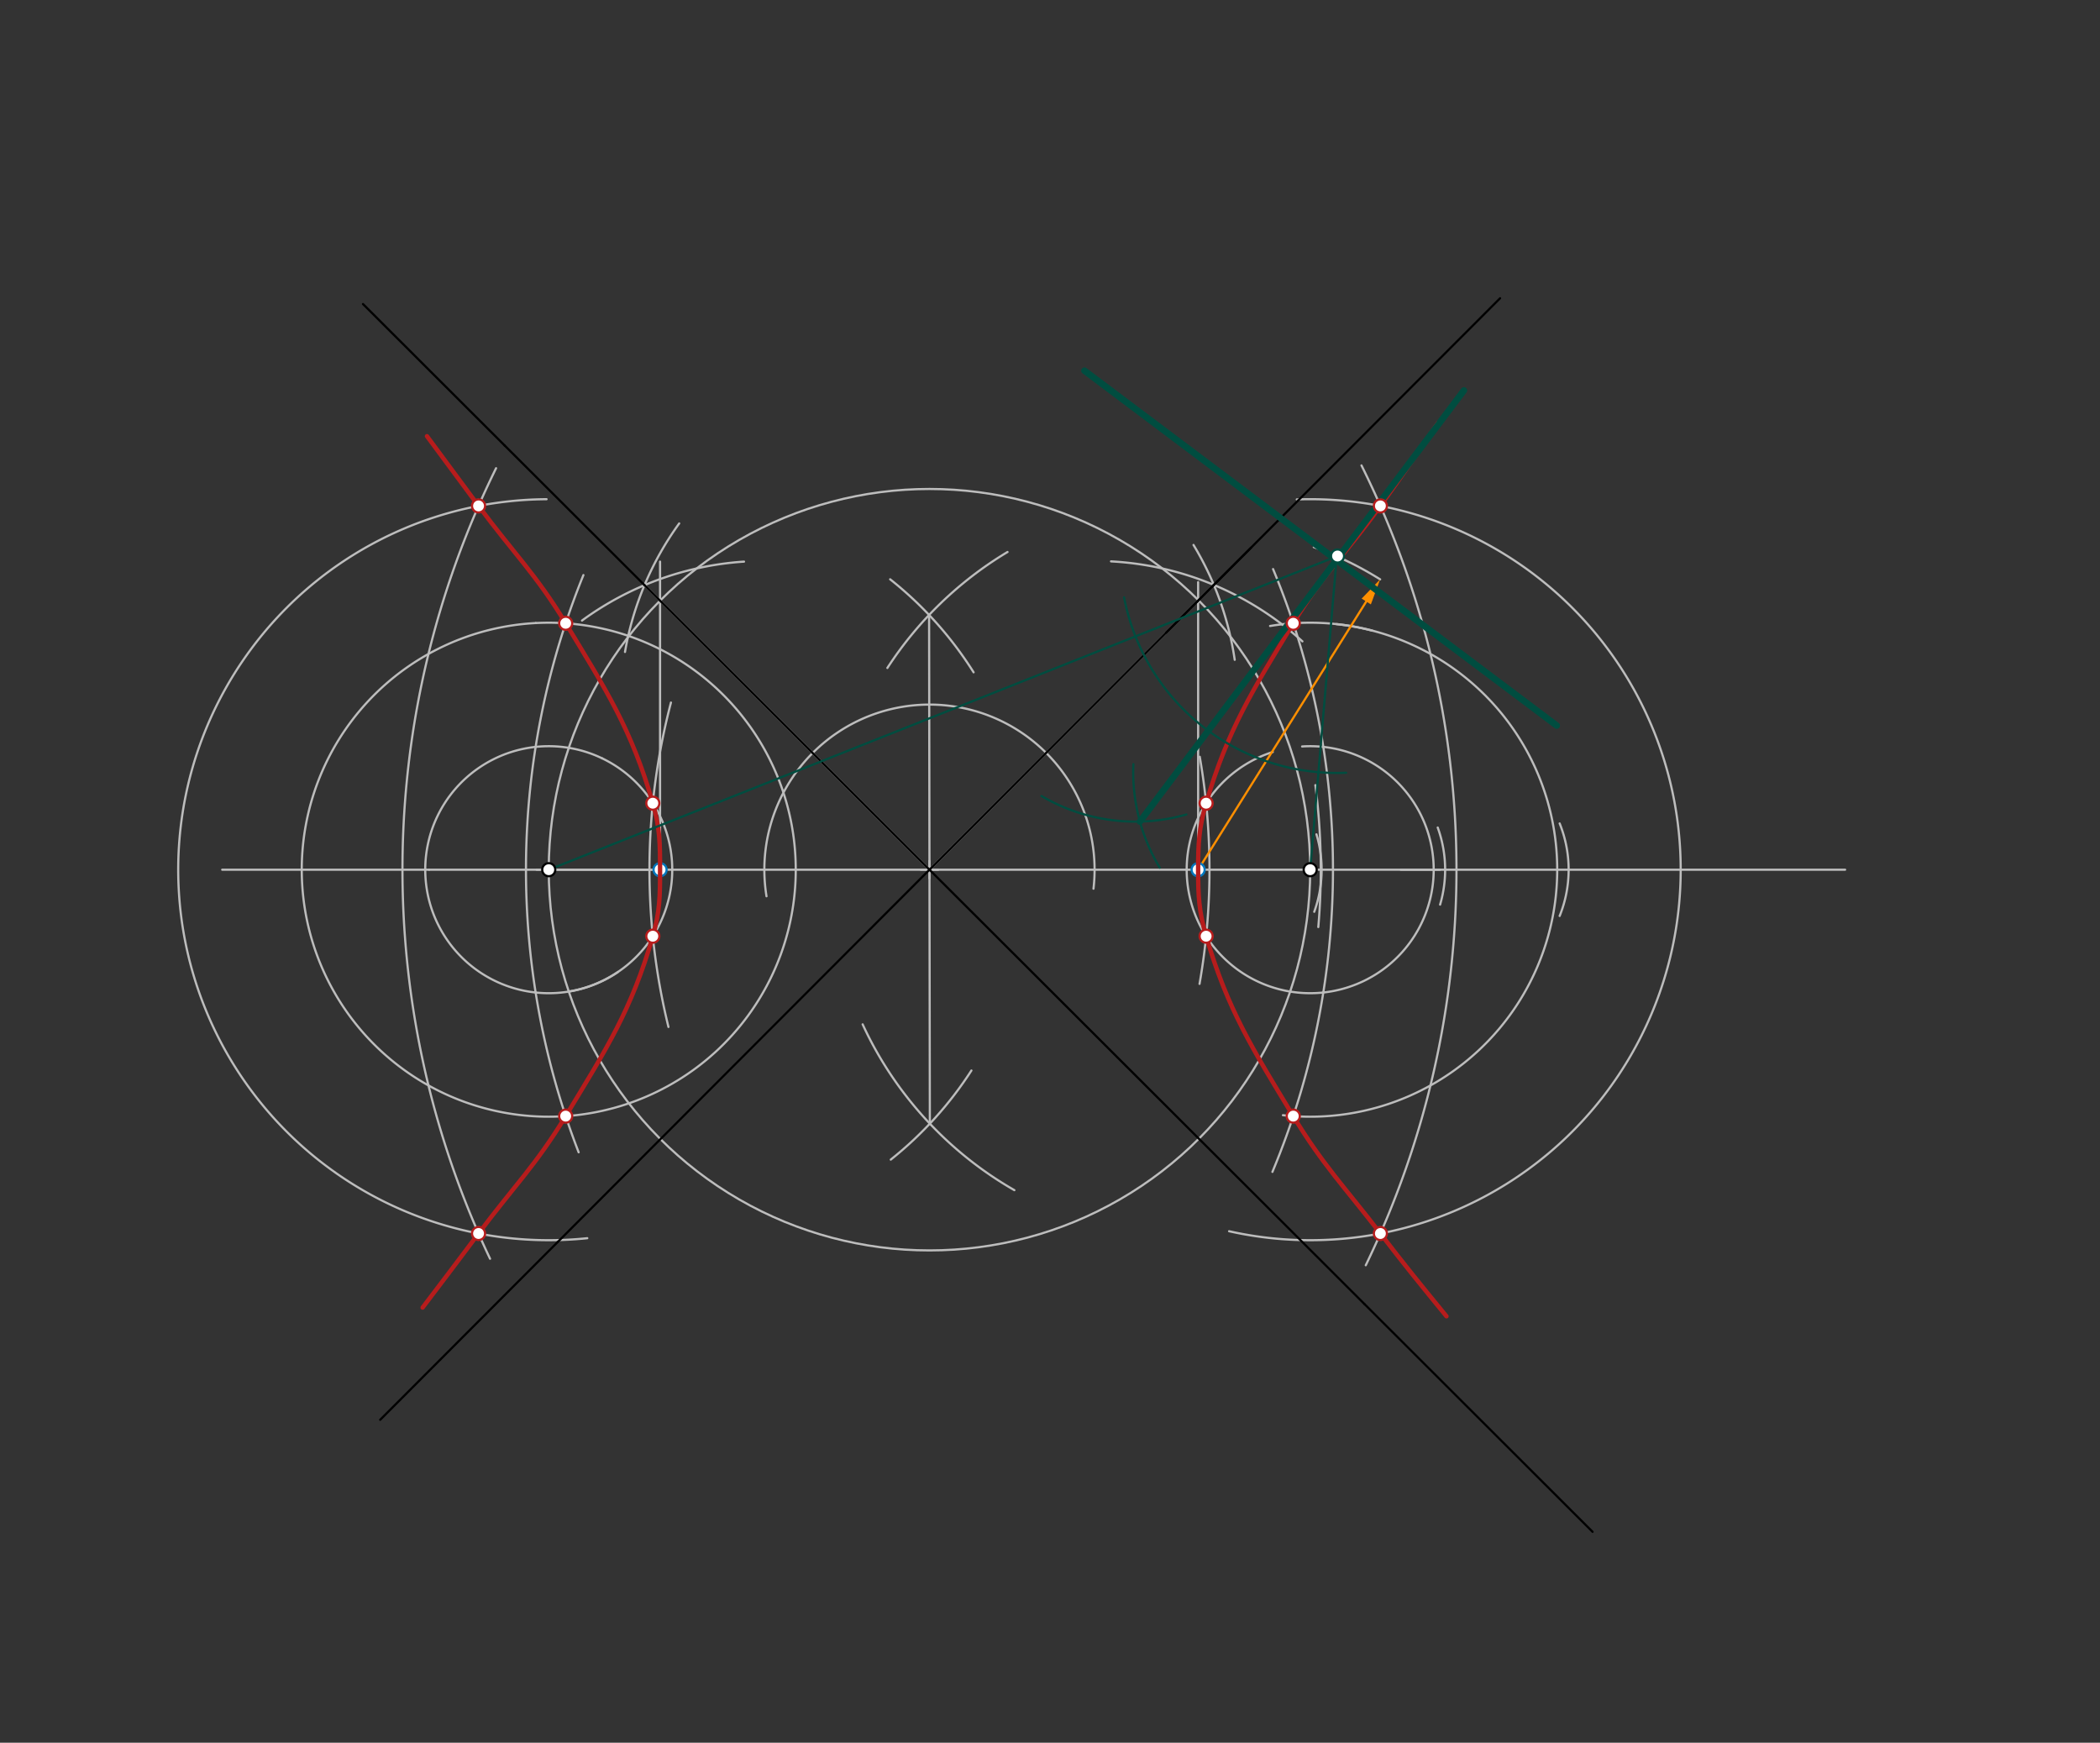 <svg xmlns="http://www.w3.org/2000/svg" class="svg--816" height="100%" preserveAspectRatio="xMidYMid meet" viewBox="0 0 964 800" width="100%"><rect x="0" y="0" width="964" height="800" fill="#333333" stroke="none"/><defs><marker id="marker-arrow" markerHeight="16" markerUnits="userSpaceOnUse" markerWidth="24" orient="auto-start-reverse" refX="24" refY="4" viewBox="0 0 24 8"><path d="M 0 0 L 24 4 L 0 8 z" stroke="inherit"></path></marker></defs><g class="aux-layer--949"><g class="element--733"><line stroke="#BDBDBD" stroke-dasharray="none" stroke-linecap="round" stroke-width="1" x1="303" x2="550" y1="399.234" y2="399.234"></line></g><g class="element--733"><path d="M 462.495 253.393 A 170.079 170.079 0 0 0 407.341 306.631" fill="none" stroke="#BDBDBD" stroke-dasharray="none" stroke-linecap="round" stroke-width="1"></path></g><g class="element--733"><path d="M 396 470.234 A 169.579 169.579 0 0 0 465.644 546.343" fill="none" stroke="#BDBDBD" stroke-dasharray="none" stroke-linecap="round" stroke-width="1"></path></g><g class="element--733"><path d="M 408.621 265.926 A 170.079 170.079 0 0 1 446.926 308.614" fill="none" stroke="#BDBDBD" stroke-dasharray="none" stroke-linecap="round" stroke-width="1"></path></g><g class="element--733"><path d="M 445.929 491.419 A 170.079 170.079 0 0 1 408.904 532.317" fill="none" stroke="#BDBDBD" stroke-dasharray="none" stroke-linecap="round" stroke-width="1"></path></g><g class="element--733"><line stroke="#BDBDBD" stroke-dasharray="none" stroke-linecap="round" stroke-width="1" x1="426.5" x2="426.844" y1="282.296" y2="515.808"></line></g><g class="element--733"><path d="M 351.863 411.42 A 75.795 75.795 0 1 1 501.964 407.956" fill="none" stroke="#BDBDBD" stroke-dasharray="none" stroke-linecap="round" stroke-width="1"></path></g><g class="element--733"><path d="M 267.163 284.866 A 141.732 141.732 0 0 1 341.538 257.81" fill="none" stroke="#BDBDBD" stroke-dasharray="none" stroke-linecap="round" stroke-width="1"></path></g><g class="element--733"><path d="M 311.786 240.283 A 141.732 141.732 0 0 0 286.903 299.276" fill="none" stroke="#BDBDBD" stroke-dasharray="none" stroke-linecap="round" stroke-width="1"></path></g><g class="element--733"><line stroke="#BDBDBD" stroke-dasharray="none" stroke-linecap="round" stroke-width="1" x1="426.672" x2="295.861" y1="399.234" y2="268.616"></line></g><g class="element--733"><line stroke="#BDBDBD" stroke-dasharray="none" stroke-linecap="round" stroke-width="1" x1="303" x2="303" y1="399.234" y2="257.81"></line></g><g class="element--733"><path d="M 510.015 257.703 A 141.732 141.732 0 0 1 597.869 294.418" fill="none" stroke="#BDBDBD" stroke-dasharray="none" stroke-linecap="round" stroke-width="1"></path></g><g class="element--733"><path d="M 547.879 250.16 A 141.732 141.732 0 0 1 566.793 302.878" fill="none" stroke="#BDBDBD" stroke-dasharray="none" stroke-linecap="round" stroke-width="1"></path></g><g class="element--733"><line stroke="#BDBDBD" stroke-dasharray="none" stroke-linecap="round" stroke-width="1" x1="426.672" x2="557.212" y1="399.234" y2="268.502"></line></g><g class="element--733"><line stroke="#BDBDBD" stroke-dasharray="none" stroke-linecap="round" stroke-width="1" x1="550" x2="550" y1="399.234" y2="267.234"></line></g><g class="element--733"><g class="center--a87"><line x1="422.672" y1="399.234" x2="430.672" y2="399.234" stroke="#BDBDBD" stroke-width="1" stroke-linecap="round"></line><line x1="426.672" y1="395.234" x2="426.672" y2="403.234" stroke="#BDBDBD" stroke-width="1" stroke-linecap="round"></line><circle class="hit--87b" cx="426.672" cy="399.234" r="4" stroke="none" fill="transparent"></circle></g><circle cx="426.672" cy="399.234" fill="none" r="174.77" stroke="#BDBDBD" stroke-dasharray="none" stroke-width="1"></circle></g><g class="element--733"><line stroke="#BDBDBD" stroke-dasharray="none" stroke-linecap="round" stroke-width="1" x1="303" x2="197" y1="399.234" y2="399.234"></line></g><g class="element--733"><line stroke="#BDBDBD" stroke-dasharray="none" stroke-linecap="round" stroke-width="1" x1="550" x2="661" y1="399.234" y2="399.234"></line></g><g class="element--733"><line stroke="#BDBDBD" stroke-dasharray="none" stroke-linecap="round" stroke-width="1" x1="847" x2="643" y1="399.234" y2="399.234"></line></g><g class="element--733"><path d="M 604.319 383.001 A 56.693 56.693 0 0 1 603.299 418.555" fill="none" stroke="#BDBDBD" stroke-dasharray="none" stroke-linecap="round" stroke-width="1"></path></g><g class="element--733"><path d="M 659.979 379.879 A 56.693 56.693 0 0 1 661.075 415.256" fill="none" stroke="#BDBDBD" stroke-dasharray="none" stroke-linecap="round" stroke-width="1"></path></g><g class="element--733"><path d="M 715.953 378.003 A 56.693 56.693 0 0 1 715.953 420.466" fill="none" stroke="#BDBDBD" stroke-dasharray="none" stroke-linecap="round" stroke-width="1"></path></g><g class="element--733"><line stroke="#BDBDBD" stroke-dasharray="none" stroke-linecap="round" stroke-width="1" x1="197" x2="102" y1="399.234" y2="399.234"></line></g><g class="element--733"><line stroke="#BDBDBD" stroke-dasharray="none" stroke-linecap="round" stroke-width="1" x1="303" x2="246.307" y1="399.234" y2="399.234"></line></g><g class="element--733"><path d="M 276.414 348.114 A 56.693 56.693 0 1 0 283.685 446.181" fill="none" stroke="#BDBDBD" stroke-dasharray="none" stroke-linecap="round" stroke-width="1"></path></g><g class="element--733"><path d="M 584.263 345.207 A 56.693 56.693 0 1 0 597.733 342.663" fill="none" stroke="#BDBDBD" stroke-dasharray="none" stroke-linecap="round" stroke-width="1"></path></g><g class="element--733"><path d="M 603.813 360.42 A 303.307 303.307 0 0 1 605.163 425.552" fill="none" stroke="#BDBDBD" stroke-dasharray="none" stroke-linecap="round" stroke-width="1"></path></g><g class="element--733"><path d="M 550.747 347.4 A 303.307 303.307 0 0 1 550.646 451.646" fill="none" stroke="#BDBDBD" stroke-dasharray="none" stroke-linecap="round" stroke-width="1"></path></g><g class="element--733"><path d="M 308 322.509 A 303.307 303.307 0 0 0 306.85 471.417" fill="none" stroke="#BDBDBD" stroke-dasharray="none" stroke-linecap="round" stroke-width="1"></path></g><g class="element--733"><path d="M 276.414 348.114 A 56.693 56.693 0 0 1 261.097 455.177" fill="none" stroke="#BDBDBD" stroke-dasharray="none" stroke-linecap="round" stroke-width="1"></path></g><g class="element--733"><path d="M 613.507 286.492 A 113.386 113.386 0 1 1 588.923 511.927" fill="none" stroke="#BDBDBD" stroke-dasharray="none" stroke-linecap="round" stroke-width="1"></path></g><g class="element--733"><path d="M 263.183 286.411 A 113.386 113.386 0 1 1 245.936 286.006" fill="none" stroke="#BDBDBD" stroke-dasharray="none" stroke-linecap="round" stroke-width="1"></path></g><g class="element--733"><path d="M 584.402 261.235 A 360 360 0 0 1 584.104 537.95" fill="none" stroke="#BDBDBD" stroke-dasharray="none" stroke-linecap="round" stroke-width="1"></path></g><g class="element--733"><path d="M 629.934 289.487 A 113.386 113.386 0 0 0 583.032 287.353" fill="none" stroke="#BDBDBD" stroke-dasharray="none" stroke-linecap="round" stroke-width="1"></path></g><g class="element--733"><path d="M 267.811 263.994 A 360 360 0 0 0 265.624 528.95" fill="none" stroke="#BDBDBD" stroke-dasharray="none" stroke-linecap="round" stroke-width="1"></path></g><g class="element--733"><path d="M 263.183 286.411 A 113.386 113.386 0 0 0 245.936 286.006" fill="none" stroke="#BDBDBD" stroke-dasharray="none" stroke-linecap="round" stroke-width="1"></path></g><g class="element--733"><path d="M 250.893 229.159 A 170.079 170.079 0 1 0 269.584 568.391" fill="none" stroke="#BDBDBD" stroke-dasharray="none" stroke-linecap="round" stroke-width="1"></path></g><g class="element--733"><path d="M 595.291 229.267 A 170.079 170.079 0 1 1 564.209 565.188" fill="none" stroke="#BDBDBD" stroke-dasharray="none" stroke-linecap="round" stroke-width="1"></path></g><g class="element--733"><path d="M 624.986 213.651 A 416.693 416.693 0 0 1 626.951 580.813" fill="none" stroke="#BDBDBD" stroke-dasharray="none" stroke-linecap="round" stroke-width="1"></path></g><g class="element--733"><path d="M 227.723 214.933 A 416.693 416.693 0 0 0 224.958 577.819" fill="none" stroke="#BDBDBD" stroke-dasharray="none" stroke-linecap="round" stroke-width="1"></path></g><g class="element--733"><path d="M 633.55 265.952 A 157.305 157.305 0 0 0 603.102 251.163" fill="none" stroke="#BDBDBD" stroke-dasharray="none" stroke-linecap="round" stroke-width="1"></path></g><g class="element--733"><line stroke="#FF8F00" stroke-dasharray="none" stroke-linecap="round" stroke-width="1" x1="550" x2="627.177" y1="399.234" y2="276.119"></line><path d="M633.55,265.952 l12,2.5 l0,-5 z" fill="#FF8F00" stroke="#FF8F00" stroke-width="0" transform="rotate(122.082, 633.55, 265.952)"></path></g><g class="element--733"><circle cx="303" cy="399.234" r="3" stroke="#0277BD" stroke-width="1" fill="#ffffff"></circle>}</g><g class="element--733"><circle cx="550" cy="399.234" r="3" stroke="#0277BD" stroke-width="1" fill="#ffffff"></circle>}</g></g><g class="main-layer--75a"><g class="element--733"><line stroke="#000000" stroke-dasharray="none" stroke-linecap="round" stroke-width="1" x1="295.861" x2="626.491" y1="268.616" y2="598.76"></line></g><g class="element--733"><line stroke="#000000" stroke-dasharray="none" stroke-linecap="round" stroke-width="1" x1="295.861" x2="231.685" y1="268.616" y2="204.534"></line></g><g class="element--733"><line stroke="#000000" stroke-dasharray="none" stroke-linecap="round" stroke-width="1" x1="557.212" x2="255.935" y1="268.502" y2="570.223"></line></g><g class="element--733"><line stroke="#000000" stroke-dasharray="none" stroke-linecap="round" stroke-width="1" x1="574.222" x2="535.247" y1="251.467" y2="290.5"></line></g><g class="element--733"><line stroke="#000000" stroke-dasharray="none" stroke-linecap="round" stroke-width="1" x1="556.242" x2="688.611" y1="269.474" y2="136.909"></line></g><g class="element--733"><line stroke="#000000" stroke-dasharray="none" stroke-linecap="round" stroke-width="1" x1="231.685" x2="166.621" y1="204.534" y2="139.566"></line></g><g class="element--733"><line stroke="#000000" stroke-dasharray="none" stroke-linecap="round" stroke-width="1" x1="255.935" x2="174.524" y1="570.223" y2="651.754"></line></g><g class="element--733"><line stroke="#000000" stroke-dasharray="none" stroke-linecap="round" stroke-width="1" x1="626.491" x2="731.067" y1="598.76" y2="703.182"></line></g><g class="element--733"><path d="M 194 600.234 C 204.298 586.675, 209.472 579.862, 219.677 566.232 C 235.749 544.767, 246.077 534.795, 259.676 512.353 C 278.274 481.663, 289.954 463.598, 299.675 429.76 C 302.928 418.437, 303 411.199, 303 399.234 C 303 387.27, 302.928 380.031, 299.675 368.709 C 289.954 334.871, 278.274 316.806, 259.676 286.115 C 246.077 263.674, 235.656 253.797, 219.677 232.236 C 210.198 219.446, 205.462 213.038, 196 200.234" fill="none" stroke="#B71C1C" stroke-linecap="round" stroke-width="2"></path></g><g class="element--733"><path d="M 660 194.234 C 649.672 209.488, 644.405 217.268, 633.667 232.236 C 618.082 253.961, 607.267 263.674, 593.668 286.115 C 575.07 316.806, 563.592 334.878, 553.669 368.709 C 550.345 380.043, 550 387.288, 550 399.234 C 550 411.181, 550.345 418.426, 553.669 429.76 C 563.592 463.59, 575.07 481.663, 593.668 512.353 C 607.267 534.795, 617.361 545.053, 633.667 566.232 C 645.483 581.579, 651.743 589.238, 664 604.234" fill="none" stroke="#B71C1C" stroke-linecap="round" stroke-width="2"></path></g><g class="element--733"><line stroke="#004D40" stroke-dasharray="none" stroke-linecap="round" stroke-width="1" x1="251.902" x2="614" y1="399.234" y2="255.234"></line></g><g class="element--733"><line stroke="#004D40" stroke-dasharray="none" stroke-linecap="round" stroke-width="1" x1="613.641" x2="601.442" y1="255.377" y2="399.234"></line></g><g class="element--733"><path d="M 516 274.234 A 99.445 99.445 0 0 0 617.935 354.729" fill="none" stroke="#004D40" stroke-dasharray="none" stroke-linecap="round" stroke-width="1"></path></g><g class="element--733"><path d="M 544.621 373.886 A 85.039 85.039 0 0 1 478.08 365.401" fill="none" stroke="#004D40" stroke-dasharray="none" stroke-linecap="round" stroke-width="1"></path></g><g class="element--733"><path d="M 520.278 350.806 A 85.039 85.039 0 0 0 532.363 398.294" fill="none" stroke="#004D40" stroke-dasharray="none" stroke-linecap="round" stroke-width="1"></path></g><g class="element--733"><line stroke="#004D40" stroke-dasharray="none" stroke-linecap="round" stroke-width="3" x1="523.277" x2="672" y1="377.14" y2="179.234"></line></g><g class="element--733"><line stroke="#004D40" stroke-dasharray="none" stroke-linecap="round" stroke-width="3" x1="497.828" x2="714.605" y1="170.164" y2="333.068"></line></g><g class="element--733"><circle cx="251.902" cy="399.234" r="3" stroke="#000000" stroke-width="1" fill="#ffffff"></circle>}</g><g class="element--733"><circle cx="601.442" cy="399.234" r="3" stroke="#000000" stroke-width="1" fill="#ffffff"></circle>}</g><g class="element--733"><circle cx="299.675" cy="368.709" r="3" stroke="#B71C1C" stroke-width="1" fill="#ffffff"></circle>}</g><g class="element--733"><circle cx="299.675" cy="429.76" r="3" stroke="#B71C1C" stroke-width="1" fill="#ffffff"></circle>}</g><g class="element--733"><circle cx="553.669" cy="368.709" r="3" stroke="#B71C1C" stroke-width="1" fill="#ffffff"></circle>}</g><g class="element--733"><circle cx="553.669" cy="429.76" r="3" stroke="#B71C1C" stroke-width="1" fill="#ffffff"></circle>}</g><g class="element--733"><circle cx="259.676" cy="286.115" r="3" stroke="#B71C1C" stroke-width="1" fill="#ffffff"></circle>}</g><g class="element--733"><circle cx="259.676" cy="512.353" r="3" stroke="#B71C1C" stroke-width="1" fill="#ffffff"></circle>}</g><g class="element--733"><circle cx="593.668" cy="512.353" r="3" stroke="#B71C1C" stroke-width="1" fill="#ffffff"></circle>}</g><g class="element--733"><circle cx="593.668" cy="286.115" r="3" stroke="#B71C1C" stroke-width="1" fill="#ffffff"></circle>}</g><g class="element--733"><circle cx="219.677" cy="232.236" r="3" stroke="#B71C1C" stroke-width="1" fill="#ffffff"></circle>}</g><g class="element--733"><circle cx="219.677" cy="566.232" r="3" stroke="#B71C1C" stroke-width="1" fill="#ffffff"></circle>}</g><g class="element--733"><circle cx="633.667" cy="566.232" r="3" stroke="#B71C1C" stroke-width="1" fill="#ffffff"></circle>}</g><g class="element--733"><circle cx="633.667" cy="232.236" r="3" stroke="#B71C1C" stroke-width="1" fill="#ffffff"></circle>}</g><g class="element--733"><circle cx="614" cy="255.234" r="3" stroke="#004D40" stroke-width="1" fill="#ffffff"></circle>}</g></g><g class="snaps-layer--ac6"></g><g class="temp-layer--52d"></g></svg>
